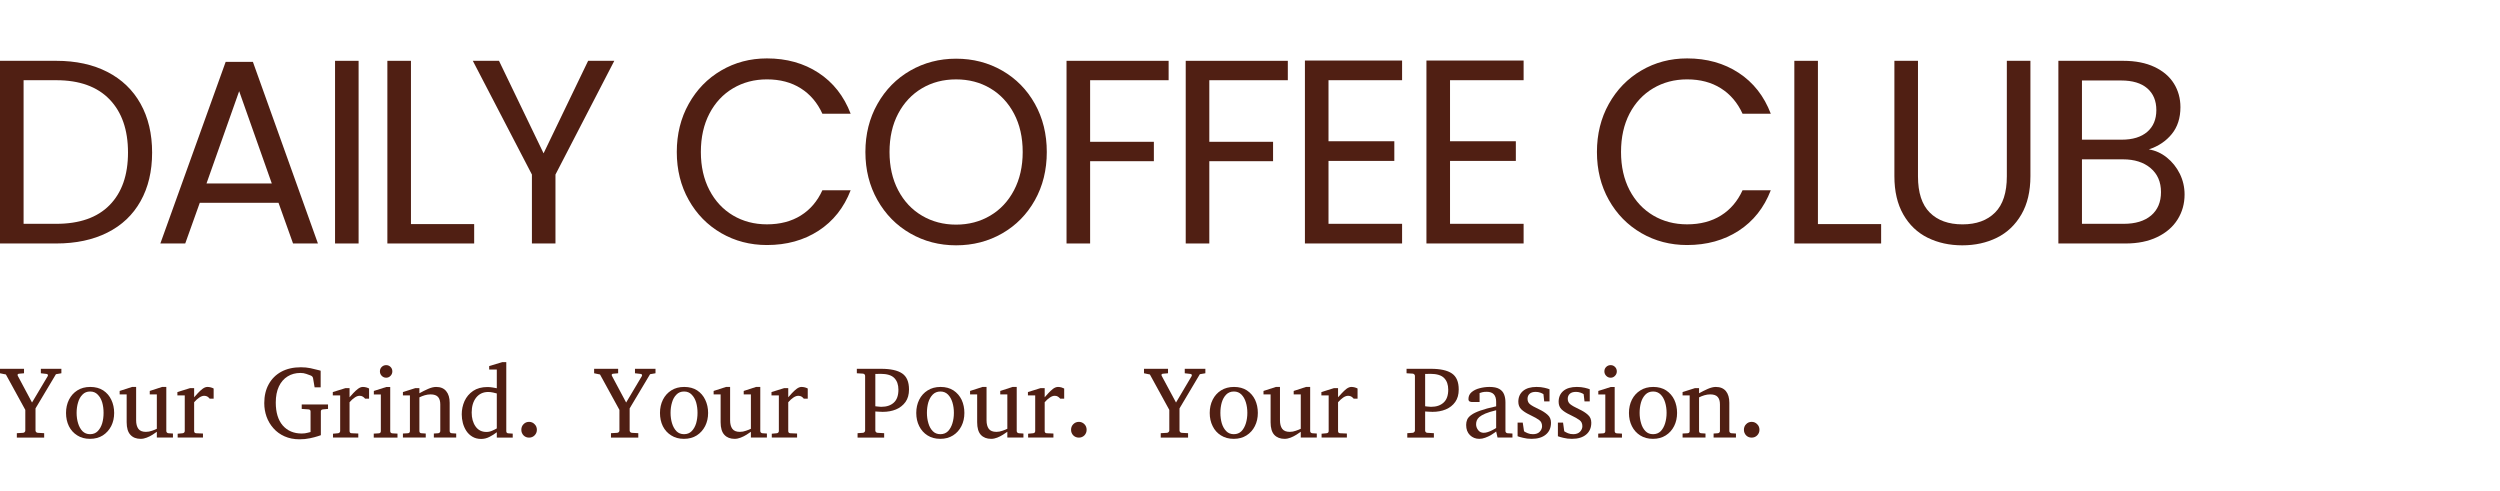 <svg width="214" height="42" viewBox="0 0 214 42" fill="none" xmlns="http://www.w3.org/2000/svg">
<path d="M4.814 5.206C6.5 5.206 7.959 5.523 9.193 6.158C10.43 6.795 11.376 7.704 12.034 8.885C12.692 10.066 13.021 11.457 13.021 13.058C13.021 14.658 12.692 16.044 12.034 17.218C11.376 18.393 10.43 19.291 9.193 19.91C7.959 20.531 6.5 20.842 4.814 20.842H0V5.206H4.814ZM4.814 19.159C6.811 19.159 8.334 18.624 9.384 17.554C10.432 16.486 10.957 14.988 10.957 13.058C10.957 11.114 10.429 9.595 9.373 8.502C8.315 7.411 6.795 6.866 4.814 6.866H2.019V19.159H4.814Z" fill="#501F13"/>
<path d="M23.842 17.362H17.1L15.857 20.84H13.727L19.318 5.293H21.647L27.214 20.84H25.084L23.842 17.362ZM23.265 15.703L20.472 7.804L17.677 15.703H23.265Z" fill="#501F13"/>
<path d="M30.696 5.206V20.842H28.68V5.206H30.696Z" fill="#501F13"/>
<path d="M35.178 19.182H40.589V20.842H33.159V5.206H35.178V19.182Z" fill="#501F13"/>
<path d="M52.584 5.206L47.548 14.942V20.842H45.532V14.942L40.473 5.206H42.714L46.53 13.125L50.344 5.206H52.584Z" fill="#501F13"/>
<path d="M57.933 13.011C57.933 11.484 58.273 10.112 58.953 8.895C59.632 7.675 60.559 6.721 61.734 6.033C62.912 5.344 64.217 5 65.65 5C67.335 5 68.807 5.411 70.064 6.234C71.32 7.057 72.238 8.223 72.816 9.734H70.396C69.968 8.793 69.351 8.068 68.545 7.56C67.739 7.05 66.774 6.795 65.65 6.795C64.572 6.795 63.603 7.05 62.744 7.56C61.887 8.068 61.215 8.789 60.728 9.723C60.239 10.659 59.994 11.755 59.994 13.011C59.994 14.251 60.239 15.339 60.728 16.275C61.215 17.209 61.887 17.931 62.744 18.441C63.603 18.949 64.572 19.203 65.65 19.203C66.774 19.203 67.739 18.952 68.545 18.45C69.351 17.949 69.968 17.228 70.396 16.287H72.816C72.238 17.782 71.32 18.938 70.064 19.753C68.807 20.568 67.335 20.975 65.65 20.975C64.217 20.975 62.912 20.635 61.734 19.954C60.559 19.273 59.632 18.327 58.953 17.115C58.273 15.905 57.933 14.537 57.933 13.011Z" fill="#501F13"/>
<path d="M81.841 20.999C80.408 20.999 79.1 20.659 77.917 19.978C76.734 19.298 75.799 18.347 75.111 17.128C74.422 15.91 74.078 14.538 74.078 13.012C74.078 11.486 74.422 10.114 75.111 8.896C75.799 7.676 76.734 6.726 77.917 6.045C79.1 5.365 80.408 5.024 81.841 5.024C83.292 5.024 84.608 5.365 85.791 6.045C86.974 6.726 87.905 7.672 88.584 8.884C89.264 10.096 89.605 11.472 89.605 13.012C89.605 14.552 89.264 15.928 88.584 17.139C87.905 18.351 86.974 19.298 85.791 19.978C84.608 20.659 83.292 20.999 81.841 20.999ZM81.841 19.228C82.922 19.228 83.894 18.973 84.759 18.462C85.623 17.954 86.303 17.23 86.798 16.288C87.294 15.345 87.543 14.252 87.543 13.012C87.543 11.756 87.294 10.66 86.798 9.724C86.303 8.79 85.627 8.069 84.77 7.561C83.912 7.051 82.935 6.796 81.841 6.796C80.748 6.796 79.772 7.051 78.915 7.561C78.056 8.069 77.38 8.79 76.885 9.724C76.39 10.66 76.143 11.756 76.143 13.012C76.143 14.252 76.39 15.345 76.885 16.288C77.38 17.23 78.059 17.954 78.924 18.462C79.79 18.973 80.763 19.228 81.841 19.228Z" fill="#501F13"/>
<path d="M100.034 5.206V6.866H93.314V12.138H98.771V13.798H93.314V20.842H91.295V5.206H100.034Z" fill="#501F13"/>
<path d="M110.237 5.206V6.866H103.517V12.138H108.974V13.798H103.517V20.842H101.498V5.206H110.237Z" fill="#501F13"/>
<path d="M113.72 6.865V12.091H119.354V13.774H113.72V19.158H120.019V20.841H111.701V5.182H120.019V6.865H113.72Z" fill="#501F13"/>
<path d="M124.122 6.865V12.091H129.756V13.774H124.122V19.158H130.421V20.841H122.103V5.182H130.421V6.865H124.122Z" fill="#501F13"/>
<path d="M136.698 13.011C136.698 11.484 137.037 10.112 137.716 8.895C138.397 7.675 139.325 6.721 140.5 6.033C141.675 5.344 142.981 5 144.416 5C146.101 5 147.572 5.411 148.829 6.234C150.086 7.057 151.002 8.223 151.579 9.734H149.162C148.733 8.793 148.116 8.068 147.31 7.56C146.505 7.05 145.54 6.795 144.416 6.795C143.337 6.795 142.368 7.05 141.509 7.56C140.653 8.068 139.98 8.789 139.49 9.723C139.003 10.659 138.76 11.755 138.76 13.011C138.76 14.251 139.003 15.339 139.49 16.275C139.98 17.209 140.653 17.931 141.509 18.441C142.368 18.949 143.337 19.203 144.416 19.203C145.54 19.203 146.505 18.952 147.31 18.45C148.116 17.949 148.733 17.228 149.162 16.287H151.579C151.002 17.782 150.086 18.938 148.829 19.753C147.572 20.568 146.101 20.975 144.416 20.975C142.981 20.975 141.675 20.635 140.5 19.954C139.325 19.273 138.397 18.327 137.716 17.115C137.037 15.905 136.698 14.537 136.698 13.011Z" fill="#501F13"/>
<path d="M155.614 19.182H161.025V20.842H153.595V5.206H155.614V19.182Z" fill="#501F13"/>
<path d="M164.179 5.206V15.098C164.179 16.49 164.515 17.523 165.188 18.195C165.861 18.869 166.796 19.205 167.992 19.205C169.175 19.205 170.103 18.869 170.776 18.195C171.449 17.523 171.785 16.49 171.785 15.098V5.206H173.804V15.078C173.804 16.378 173.546 17.473 173.028 18.362C172.511 19.252 171.812 19.915 170.932 20.35C170.053 20.783 169.066 21 167.972 21C166.876 21 165.889 20.783 165.009 20.35C164.129 19.915 163.435 19.252 162.925 18.362C162.415 17.473 162.16 16.378 162.16 15.078V5.206H164.179Z" fill="#501F13"/>
<path d="M183.94 12.788C184.501 12.878 185.015 13.11 185.481 13.484C185.946 13.858 186.316 14.321 186.591 14.873C186.863 15.428 187 16.019 187 16.648C187 17.44 186.8 18.153 186.4 18.788C186.002 19.425 185.422 19.926 184.66 20.292C183.898 20.659 182.999 20.842 181.964 20.842H176.197V5.206H181.742C182.792 5.206 183.687 5.382 184.427 5.732C185.166 6.083 185.72 6.558 186.09 7.156C186.46 7.754 186.645 8.428 186.645 9.175C186.645 10.104 186.397 10.87 185.902 11.476C185.408 12.082 184.754 12.52 183.94 12.788ZM178.216 11.957H181.611C182.557 11.957 183.289 11.732 183.807 11.284C184.324 10.835 184.583 10.215 184.583 9.423C184.583 8.631 184.324 8.01 183.807 7.562C183.289 7.113 182.542 6.889 181.566 6.889H178.216V11.957ZM181.788 19.159C182.792 19.159 183.576 18.92 184.139 18.443C184.7 17.963 184.981 17.297 184.981 16.444C184.981 15.577 184.685 14.893 184.094 14.393C183.502 13.891 182.712 13.639 181.722 13.639H178.216V19.159H181.788Z" fill="#501F13"/>
<path d="M5.254 31.952L4.789 32.031L3.04 34.959V36.858C3.04 36.9 3.056 36.94 3.088 36.977C3.119 37.02 3.166 37.044 3.229 37.049L3.781 37.081V37.456H1.441V37.081L1.977 37.049C2.04 37.044 2.087 37.02 2.119 36.977C2.15 36.94 2.166 36.9 2.166 36.858V35.087L0.504 32.055L0 31.952V31.569H2.056V31.952L1.623 31.991C1.544 32.002 1.504 32.037 1.504 32.095C1.504 32.122 1.51 32.146 1.52 32.167L2.741 34.456L4.088 32.191C4.098 32.175 4.104 32.156 4.104 32.135C4.104 32.061 4.064 32.018 3.985 32.008L3.497 31.952V31.569H5.254V31.952Z" fill="#501F13"/>
<path d="M9.772 35.347C9.772 35.762 9.688 36.137 9.52 36.472C9.346 36.807 9.107 37.073 8.803 37.27C8.493 37.467 8.126 37.565 7.7 37.565C7.28 37.565 6.918 37.467 6.613 37.27C6.303 37.078 6.065 36.815 5.897 36.48C5.734 36.145 5.652 35.767 5.652 35.347C5.652 34.933 5.736 34.555 5.904 34.215C6.072 33.88 6.311 33.614 6.621 33.417C6.931 33.22 7.298 33.122 7.724 33.122C8.16 33.122 8.53 33.22 8.834 33.417C9.139 33.619 9.37 33.888 9.528 34.223C9.69 34.563 9.772 34.938 9.772 35.347ZM8.866 35.339C8.866 35.02 8.827 34.722 8.748 34.446C8.664 34.169 8.535 33.946 8.362 33.776C8.194 33.6 7.979 33.513 7.716 33.513C7.448 33.513 7.23 33.6 7.062 33.776C6.889 33.946 6.763 34.169 6.684 34.446C6.6 34.722 6.558 35.02 6.558 35.339C6.558 35.658 6.6 35.956 6.684 36.233C6.768 36.509 6.894 36.735 7.062 36.911C7.235 37.081 7.451 37.166 7.708 37.166C7.976 37.166 8.194 37.081 8.362 36.911C8.535 36.735 8.664 36.509 8.748 36.233C8.827 35.956 8.866 35.658 8.866 35.339Z" fill="#501F13"/>
<path d="M14.804 37.453H13.425V36.959C13.331 37.033 13.207 37.118 13.055 37.214C12.903 37.31 12.737 37.392 12.559 37.461C12.386 37.53 12.212 37.565 12.039 37.565C11.666 37.565 11.375 37.451 11.165 37.222C10.949 36.993 10.842 36.634 10.842 36.145V33.76H10.243V33.465L11.306 33.122H11.653V35.978C11.653 36.286 11.716 36.528 11.842 36.703C11.968 36.879 12.183 36.967 12.488 36.967C12.666 36.967 12.842 36.935 13.016 36.871C13.189 36.812 13.325 36.757 13.425 36.703V33.76H12.819V33.465L13.874 33.122H14.236V36.895C14.236 36.948 14.255 36.993 14.292 37.031C14.328 37.062 14.373 37.081 14.425 37.086L14.804 37.11V37.453Z" fill="#501F13"/>
<path d="M18.288 34.127H17.949C17.897 34.058 17.834 33.999 17.76 33.951C17.681 33.904 17.59 33.88 17.485 33.88C17.348 33.88 17.206 33.93 17.059 34.031C16.912 34.127 16.765 34.26 16.618 34.43V36.895C16.618 37.017 16.678 37.081 16.799 37.086L17.374 37.11V37.453H15.208V37.126L15.633 37.086C15.681 37.081 15.723 37.062 15.759 37.031C15.796 36.993 15.815 36.948 15.815 36.895V33.848H15.185V33.561L16.264 33.225H16.618V34.007C16.702 33.911 16.807 33.795 16.933 33.656C17.059 33.518 17.196 33.393 17.343 33.281C17.485 33.175 17.624 33.122 17.76 33.122C17.849 33.122 17.947 33.135 18.052 33.162C18.157 33.194 18.235 33.225 18.288 33.257V34.127Z" fill="#501F13"/>
<path d="M28.079 35.003L27.646 35.043C27.583 35.048 27.536 35.067 27.504 35.099C27.478 35.136 27.465 35.179 27.465 35.227V37.253L27.205 37.34C27.027 37.399 26.801 37.458 26.528 37.516C26.25 37.575 25.955 37.604 25.646 37.604C25.163 37.604 24.732 37.519 24.354 37.349C23.981 37.184 23.666 36.955 23.409 36.662C23.151 36.375 22.954 36.045 22.818 35.673C22.687 35.301 22.621 34.913 22.621 34.509C22.621 33.892 22.747 33.355 22.999 32.897C23.251 32.435 23.611 32.076 24.078 31.82C24.551 31.565 25.11 31.438 25.756 31.438C26.05 31.438 26.323 31.464 26.575 31.517C26.827 31.57 27.071 31.629 27.308 31.693L27.449 31.733V33.153H26.93L26.796 32.363C26.785 32.315 26.764 32.272 26.733 32.235C26.696 32.198 26.659 32.171 26.622 32.155C26.612 32.15 26.593 32.142 26.567 32.132C26.483 32.094 26.365 32.052 26.213 32.004C26.066 31.951 25.9 31.924 25.716 31.924C25.302 31.924 24.937 32.023 24.622 32.219C24.301 32.416 24.052 32.703 23.873 33.081C23.695 33.458 23.606 33.918 23.606 34.461C23.606 35.306 23.805 35.961 24.204 36.423C24.609 36.88 25.149 37.109 25.827 37.109C26.016 37.109 26.184 37.088 26.331 37.045C26.483 37.003 26.567 36.981 26.583 36.981V35.227C26.583 35.179 26.57 35.136 26.544 35.099C26.512 35.067 26.465 35.048 26.402 35.043L25.827 35.003V34.62H28.079V35.003Z" fill="#501F13"/>
<path d="M31.592 34.127H31.253C31.2 34.058 31.135 33.999 31.056 33.951C30.983 33.904 30.893 33.88 30.788 33.88C30.646 33.88 30.505 33.93 30.363 34.031C30.216 34.127 30.069 34.26 29.922 34.43V36.895C29.922 37.017 29.982 37.081 30.103 37.086L30.67 37.11V37.453H28.504V37.126L28.937 37.086C28.985 37.081 29.026 37.062 29.063 37.031C29.1 36.993 29.118 36.948 29.118 36.895V33.848H28.488V33.561L29.567 33.225H29.922V34.007C30.006 33.911 30.111 33.795 30.237 33.656C30.363 33.518 30.499 33.393 30.646 33.281C30.788 33.175 30.927 33.122 31.064 33.122C31.153 33.122 31.25 33.135 31.355 33.162C31.46 33.194 31.539 33.225 31.592 33.257V34.127Z" fill="#501F13"/>
<path d="M33.584 31.79C33.584 31.939 33.532 32.066 33.427 32.173C33.327 32.279 33.203 32.332 33.056 32.332C32.909 32.332 32.783 32.279 32.678 32.173C32.573 32.066 32.521 31.939 32.521 31.79C32.521 31.636 32.573 31.508 32.678 31.407C32.783 31.306 32.909 31.255 33.056 31.255C33.203 31.255 33.327 31.306 33.427 31.407C33.532 31.508 33.584 31.636 33.584 31.79ZM34.025 37.461H31.993V37.118L32.411 37.094C32.537 37.089 32.6 37.025 32.6 36.903V33.768H32.001V33.465L33.056 33.13H33.403V36.903C33.403 36.956 33.419 37.001 33.45 37.039C33.487 37.071 33.532 37.089 33.584 37.094L34.025 37.118V37.461Z" fill="#501F13"/>
<path d="M39.051 37.453H37.137V37.11L37.507 37.086C37.554 37.081 37.596 37.062 37.633 37.031C37.67 36.993 37.688 36.948 37.688 36.895V34.614C37.688 34.337 37.625 34.127 37.499 33.983C37.368 33.834 37.153 33.76 36.853 33.76C36.69 33.76 36.528 33.784 36.365 33.832C36.202 33.88 36.047 33.941 35.9 34.015V36.895C35.9 37.017 35.961 37.081 36.081 37.086L36.444 37.11V37.453H34.49V37.11L34.908 37.086C35.029 37.081 35.089 37.017 35.089 36.895V33.848H34.49V33.561L35.546 33.225H35.9V33.664C36.142 33.526 36.391 33.401 36.648 33.289C36.901 33.178 37.129 33.122 37.334 33.122C37.712 33.122 37.998 33.242 38.192 33.481C38.392 33.72 38.492 34.053 38.492 34.478V36.895C38.492 36.948 38.507 36.993 38.539 37.031C38.575 37.062 38.62 37.081 38.673 37.086L39.051 37.11V37.453Z" fill="#501F13"/>
<path d="M43.889 37.461H42.526V36.999C42.332 37.153 42.122 37.286 41.896 37.398C41.676 37.514 41.439 37.573 41.187 37.573C40.898 37.573 40.649 37.509 40.439 37.382C40.229 37.259 40.056 37.094 39.919 36.887C39.788 36.685 39.688 36.459 39.62 36.209C39.557 35.959 39.525 35.712 39.525 35.467C39.525 35.068 39.604 34.691 39.762 34.334C39.925 33.978 40.169 33.688 40.494 33.465C40.825 33.242 41.237 33.13 41.731 33.13C41.873 33.13 42.022 33.143 42.18 33.17C42.343 33.196 42.458 33.218 42.526 33.234V31.63H41.873V31.335L42.991 31H43.338V36.903C43.338 37.025 43.398 37.089 43.519 37.094L43.889 37.118V37.461ZM42.526 36.672V33.68C42.453 33.654 42.345 33.627 42.203 33.6C42.056 33.569 41.92 33.553 41.794 33.553C41.363 33.553 41.019 33.712 40.762 34.031C40.505 34.356 40.376 34.784 40.376 35.316C40.376 35.794 40.486 36.19 40.707 36.504C40.927 36.818 41.237 36.975 41.636 36.975C41.809 36.975 41.972 36.94 42.125 36.871C42.282 36.802 42.416 36.736 42.526 36.672Z" fill="#501F13"/>
<path d="M45.957 36.789C45.957 36.976 45.892 37.135 45.76 37.268C45.634 37.396 45.477 37.46 45.288 37.46C45.099 37.46 44.941 37.396 44.815 37.268C44.689 37.135 44.626 36.976 44.626 36.789C44.626 36.598 44.689 36.438 44.815 36.311C44.941 36.178 45.099 36.111 45.288 36.111C45.477 36.111 45.634 36.178 45.76 36.311C45.892 36.438 45.957 36.598 45.957 36.789Z" fill="#501F13"/>
<path d="M56.111 31.952L55.646 32.031L53.898 34.959V36.858C53.898 36.9 53.913 36.94 53.945 36.977C53.976 37.02 54.024 37.044 54.087 37.049L54.638 37.081V37.456H52.299V37.081L52.834 37.049C52.897 37.044 52.944 37.02 52.976 36.977C53.008 36.94 53.023 36.9 53.023 36.858V35.087L51.361 32.055L50.857 31.952V31.569H52.913V31.952L52.48 31.991C52.401 32.002 52.362 32.037 52.362 32.095C52.362 32.122 52.367 32.146 52.377 32.167L53.598 34.456L54.945 32.191C54.956 32.175 54.961 32.156 54.961 32.135C54.961 32.061 54.922 32.018 54.843 32.008L54.354 31.952V31.569H56.111V31.952Z" fill="#501F13"/>
<path d="M60.614 35.347C60.614 35.762 60.529 36.137 60.361 36.472C60.188 36.807 59.949 37.073 59.645 37.27C59.335 37.467 58.967 37.565 58.542 37.565C58.122 37.565 57.76 37.467 57.455 37.27C57.145 37.078 56.906 36.815 56.738 36.48C56.575 36.145 56.494 35.767 56.494 35.347C56.494 34.933 56.578 34.555 56.746 34.215C56.914 33.88 57.153 33.614 57.463 33.417C57.773 33.22 58.14 33.122 58.566 33.122C59.002 33.122 59.372 33.22 59.676 33.417C59.981 33.619 60.212 33.888 60.369 34.223C60.532 34.563 60.614 34.938 60.614 35.347ZM59.708 35.339C59.708 35.02 59.668 34.722 59.59 34.446C59.505 34.169 59.377 33.946 59.204 33.776C59.036 33.6 58.82 33.513 58.558 33.513C58.29 33.513 58.072 33.6 57.904 33.776C57.731 33.946 57.605 34.169 57.526 34.446C57.442 34.722 57.4 35.02 57.4 35.339C57.4 35.658 57.442 35.956 57.526 36.233C57.61 36.509 57.736 36.735 57.904 36.911C58.077 37.081 58.293 37.166 58.55 37.166C58.818 37.166 59.036 37.081 59.204 36.911C59.377 36.735 59.505 36.509 59.59 36.233C59.668 35.956 59.708 35.658 59.708 35.339Z" fill="#501F13"/>
<path d="M65.647 37.453H64.277V36.959C64.177 37.033 64.051 37.118 63.899 37.214C63.746 37.31 63.581 37.392 63.403 37.461C63.229 37.53 63.056 37.565 62.883 37.565C62.51 37.565 62.218 37.451 62.008 37.222C61.793 36.993 61.685 36.634 61.685 36.145V33.76H61.087V33.465L62.15 33.122H62.497V35.978C62.497 36.286 62.56 36.528 62.686 36.703C62.812 36.879 63.027 36.967 63.332 36.967C63.51 36.967 63.686 36.935 63.859 36.871C64.033 36.812 64.172 36.757 64.277 36.703V33.76H63.662V33.465L64.718 33.122H65.08V36.895C65.08 36.948 65.099 36.993 65.135 37.031C65.172 37.062 65.217 37.081 65.269 37.086L65.647 37.11V37.453Z" fill="#501F13"/>
<path d="M69.143 34.127H68.805C68.752 34.058 68.689 33.999 68.616 33.951C68.537 33.904 68.445 33.88 68.34 33.88C68.204 33.88 68.062 33.93 67.915 34.031C67.768 34.127 67.621 34.26 67.474 34.43V36.895C67.474 37.017 67.534 37.081 67.655 37.086L68.23 37.11V37.453H66.064V37.126L66.489 37.086C66.542 37.081 66.584 37.062 66.615 37.031C66.652 36.993 66.67 36.948 66.67 36.895V33.848H66.04V33.561L67.119 33.225H67.474V34.007C67.558 33.911 67.663 33.795 67.789 33.656C67.915 33.518 68.051 33.393 68.198 33.281C68.34 33.175 68.479 33.122 68.616 33.122C68.705 33.122 68.802 33.135 68.907 33.162C69.012 33.194 69.091 33.225 69.143 33.257V34.127Z" fill="#501F13"/>
<path d="M77.811 33.34C77.811 33.77 77.711 34.127 77.511 34.408C77.307 34.69 77.036 34.903 76.7 35.047C76.364 35.185 75.989 35.254 75.574 35.254H75.542C75.432 35.254 75.309 35.249 75.172 35.238C75.036 35.233 74.954 35.227 74.928 35.222V36.858C74.928 36.9 74.944 36.94 74.975 36.977C75.007 37.02 75.054 37.044 75.117 37.049L75.684 37.081V37.456H73.408V37.081L73.865 37.049C73.928 37.044 73.975 37.02 74.007 36.977C74.038 36.94 74.054 36.9 74.054 36.858V32.175C74.054 32.132 74.038 32.09 74.007 32.047C73.975 32.01 73.928 31.989 73.865 31.983L73.345 31.952V31.569H75.416C76.236 31.569 76.839 31.702 77.228 31.968C77.617 32.233 77.811 32.691 77.811 33.34ZM76.905 33.356C76.905 32.93 76.787 32.598 76.55 32.358C76.32 32.119 75.926 32 75.369 32C75.29 32 75.198 32.002 75.093 32.008H74.928V34.776C74.944 34.776 75.009 34.783 75.125 34.799C75.24 34.815 75.338 34.823 75.416 34.823H75.44C75.891 34.823 76.249 34.704 76.511 34.464C76.774 34.225 76.905 33.855 76.905 33.356Z" fill="#501F13"/>
<path d="M82.551 35.347C82.551 35.762 82.467 36.137 82.299 36.472C82.131 36.807 81.892 37.073 81.582 37.27C81.272 37.467 80.907 37.565 80.487 37.565C80.067 37.565 79.702 37.467 79.393 37.27C79.088 37.078 78.852 36.815 78.684 36.48C78.516 36.145 78.432 35.767 78.432 35.347C78.432 34.933 78.516 34.555 78.684 34.215C78.852 33.88 79.093 33.614 79.408 33.417C79.718 33.22 80.086 33.122 80.511 33.122C80.942 33.122 81.309 33.22 81.614 33.417C81.918 33.619 82.152 33.888 82.315 34.223C82.472 34.563 82.551 34.938 82.551 35.347ZM81.653 35.339C81.653 35.02 81.611 34.722 81.527 34.446C81.443 34.169 81.317 33.946 81.149 33.776C80.976 33.6 80.76 33.513 80.503 33.513C80.235 33.513 80.015 33.6 79.841 33.776C79.674 33.946 79.547 34.169 79.463 34.446C79.385 34.722 79.345 35.02 79.345 35.339C79.345 35.658 79.387 35.956 79.471 36.233C79.55 36.509 79.676 36.735 79.849 36.911C80.017 37.081 80.233 37.166 80.495 37.166C80.758 37.166 80.976 37.081 81.149 36.911C81.317 36.735 81.443 36.509 81.527 36.233C81.611 35.956 81.653 35.658 81.653 35.339Z" fill="#501F13"/>
<path d="M87.606 37.453H86.228V36.959C86.128 37.033 86.002 37.118 85.85 37.214C85.698 37.31 85.535 37.392 85.362 37.461C85.188 37.53 85.015 37.565 84.842 37.565C84.469 37.565 84.175 37.451 83.96 37.222C83.75 36.993 83.645 36.634 83.645 36.145V33.76H83.038V33.465L84.102 33.122H84.448V35.978C84.448 36.286 84.511 36.528 84.637 36.703C84.763 36.879 84.981 36.967 85.291 36.967C85.469 36.967 85.643 36.935 85.811 36.871C85.984 36.812 86.123 36.757 86.228 36.703V33.76H85.622V33.465L86.677 33.122H87.031V36.895C87.031 36.948 87.05 36.993 87.087 37.031C87.129 37.062 87.173 37.081 87.221 37.086L87.606 37.11V37.453Z" fill="#501F13"/>
<path d="M91.094 34.127H90.756C90.698 34.058 90.632 33.999 90.559 33.951C90.485 33.904 90.396 33.88 90.291 33.88C90.149 33.88 90.008 33.93 89.866 34.031C89.719 34.127 89.572 34.26 89.425 34.43V36.895C89.425 37.017 89.485 37.081 89.606 37.086L90.173 37.11V37.453H88.007V37.126L88.432 37.086C88.485 37.081 88.529 37.062 88.566 37.031C88.598 36.993 88.613 36.948 88.613 36.895V33.848H87.991V33.561L89.062 33.225H89.425V34.007C89.509 33.911 89.614 33.795 89.74 33.656C89.866 33.518 90 33.393 90.141 33.281C90.288 33.175 90.43 33.122 90.567 33.122C90.656 33.122 90.753 33.135 90.858 33.162C90.958 33.194 91.037 33.225 91.094 33.257V34.127Z" fill="#501F13"/>
<path d="M93.015 36.789C93.015 36.976 92.952 37.135 92.826 37.268C92.694 37.396 92.537 37.46 92.353 37.46C92.164 37.46 92.004 37.396 91.873 37.268C91.746 37.135 91.683 36.976 91.683 36.789C91.683 36.598 91.746 36.438 91.873 36.311C92.004 36.178 92.164 36.111 92.353 36.111C92.537 36.111 92.694 36.178 92.826 36.311C92.952 36.438 93.015 36.598 93.015 36.789Z" fill="#501F13"/>
<path d="M103.179 31.952L102.707 32.031L100.966 34.959V36.858C100.966 36.9 100.982 36.94 101.013 36.977C101.045 37.02 101.09 37.044 101.147 37.049L101.699 37.081V37.456H99.359V37.081L99.895 37.049C99.958 37.044 100.005 37.02 100.037 36.977C100.074 36.94 100.092 36.9 100.092 36.858V35.087L98.43 32.055L97.926 31.952V31.569H99.982V31.952L99.541 31.991C99.462 32.002 99.422 32.037 99.422 32.095C99.422 32.122 99.428 32.146 99.438 32.167L100.667 34.456L102.006 32.191C102.016 32.175 102.022 32.156 102.022 32.135C102.022 32.061 101.982 32.018 101.903 32.008L101.415 31.952V31.569H103.179V31.952Z" fill="#501F13"/>
<path d="M107.671 35.347C107.671 35.762 107.587 36.137 107.419 36.472C107.251 36.807 107.012 37.073 106.702 37.27C106.393 37.467 106.028 37.565 105.608 37.565C105.187 37.565 104.823 37.467 104.513 37.27C104.203 37.078 103.967 36.815 103.804 36.48C103.636 36.145 103.552 35.767 103.552 35.347C103.552 34.933 103.636 34.555 103.804 34.215C103.972 33.88 104.211 33.614 104.521 33.417C104.836 33.22 105.206 33.122 105.631 33.122C106.062 33.122 106.429 33.22 106.734 33.417C107.038 33.619 107.272 33.888 107.435 34.223C107.592 34.563 107.671 34.938 107.671 35.347ZM106.773 35.339C106.773 35.02 106.731 34.722 106.647 34.446C106.563 34.169 106.437 33.946 106.269 33.776C106.096 33.6 105.881 33.513 105.623 33.513C105.356 33.513 105.135 33.6 104.962 33.776C104.794 33.946 104.668 34.169 104.584 34.446C104.505 34.722 104.465 35.02 104.465 35.339C104.465 35.658 104.505 35.956 104.584 36.233C104.668 36.509 104.796 36.735 104.97 36.911C105.138 37.081 105.353 37.166 105.615 37.166C105.878 37.166 106.096 37.081 106.269 36.911C106.437 36.735 106.563 36.509 106.647 36.233C106.731 35.956 106.773 35.658 106.773 35.339Z" fill="#501F13"/>
<path d="M112.717 37.453H111.346V36.959C111.246 37.033 111.12 37.118 110.968 37.214C110.816 37.31 110.653 37.392 110.48 37.461C110.301 37.53 110.128 37.565 109.96 37.565C109.587 37.565 109.293 37.451 109.078 37.222C108.868 36.993 108.763 36.634 108.763 36.145V33.76H108.156V33.465L109.22 33.122H109.566V35.978C109.566 36.286 109.629 36.528 109.755 36.703C109.881 36.879 110.099 36.967 110.409 36.967C110.582 36.967 110.756 36.935 110.929 36.871C111.102 36.812 111.241 36.757 111.346 36.703V33.76H110.74V33.465L111.795 33.122H112.15V36.895C112.15 36.948 112.168 36.993 112.205 37.031C112.242 37.062 112.286 37.081 112.339 37.086L112.717 37.11V37.453Z" fill="#501F13"/>
<path d="M116.207 34.127H115.876C115.818 34.058 115.753 33.999 115.679 33.951C115.606 33.904 115.514 33.88 115.403 33.88C115.267 33.88 115.125 33.93 114.978 34.031C114.836 34.127 114.689 34.26 114.537 34.43V36.895C114.537 37.017 114.597 37.081 114.718 37.086L115.293 37.11V37.453H113.127V37.126L113.552 37.086C113.605 37.081 113.65 37.062 113.686 37.031C113.718 36.993 113.734 36.948 113.734 36.895V33.848H113.111V33.561L114.183 33.225H114.537V34.007C114.621 33.911 114.729 33.795 114.86 33.656C114.986 33.518 115.12 33.393 115.262 33.281C115.409 33.175 115.548 33.122 115.679 33.122C115.774 33.122 115.871 33.135 115.971 33.162C116.076 33.194 116.154 33.225 116.207 33.257V34.127Z" fill="#501F13"/>
<path d="M124.867 33.34C124.867 33.77 124.768 34.127 124.568 34.408C124.368 34.69 124.098 34.903 123.757 35.047C123.421 35.185 123.045 35.254 122.63 35.254H122.607C122.491 35.254 122.365 35.249 122.229 35.238C122.092 35.233 122.013 35.227 121.992 35.222V36.858C121.992 36.9 122.006 36.94 122.032 36.977C122.063 37.02 122.111 37.044 122.174 37.049L122.741 37.081V37.456H120.464V37.081L120.921 37.049C120.984 37.044 121.031 37.02 121.063 36.977C121.1 36.94 121.118 36.9 121.118 36.858V32.175C121.118 32.132 121.1 32.09 121.063 32.047C121.031 32.01 120.984 31.989 120.921 31.983L120.401 31.952V31.569H122.481C123.295 31.569 123.896 31.702 124.284 31.968C124.673 32.233 124.867 32.691 124.867 33.34ZM123.969 33.356C123.969 32.93 123.851 32.598 123.615 32.358C123.379 32.119 122.985 32 122.433 32C122.355 32 122.26 32.002 122.15 32.008H121.992V34.776C122.003 34.776 122.066 34.783 122.181 34.799C122.297 34.815 122.397 34.823 122.481 34.823H122.504C122.951 34.823 123.305 34.704 123.568 34.464C123.835 34.225 123.969 33.855 123.969 33.356Z" fill="#501F13"/>
<path d="M129.465 37.453H128.189L128.071 36.935L127.945 37.031C127.855 37.094 127.742 37.169 127.606 37.254C127.464 37.334 127.307 37.406 127.133 37.469C126.965 37.533 126.795 37.565 126.621 37.565C126.312 37.565 126.046 37.459 125.826 37.246C125.611 37.033 125.503 36.743 125.503 36.376C125.503 36.212 125.532 36.06 125.59 35.922C125.647 35.783 125.763 35.651 125.936 35.523C126.109 35.395 126.367 35.27 126.708 35.148C127.049 35.026 127.504 34.903 128.071 34.781V34.398C128.071 33.824 127.803 33.537 127.267 33.537C127.115 33.537 126.984 33.55 126.873 33.577C126.768 33.608 126.695 33.632 126.653 33.648V34.414H126.023C125.944 34.414 125.87 34.398 125.802 34.366C125.734 34.334 125.7 34.265 125.7 34.159C125.7 33.919 125.789 33.723 125.968 33.569C126.151 33.414 126.38 33.303 126.653 33.233C126.931 33.159 127.215 33.122 127.504 33.122C127.861 33.122 128.136 33.178 128.331 33.289C128.53 33.401 128.669 33.558 128.748 33.76C128.827 33.957 128.866 34.183 128.866 34.438V36.895C128.866 36.948 128.885 36.993 128.921 37.031C128.958 37.062 129 37.081 129.047 37.086L129.465 37.11V37.453ZM128.071 36.632V35.116C127.682 35.212 127.372 35.307 127.141 35.403C126.91 35.504 126.74 35.603 126.629 35.698C126.519 35.799 126.445 35.901 126.409 36.002C126.372 36.103 126.354 36.209 126.354 36.321C126.354 36.496 126.411 36.661 126.527 36.815C126.642 36.969 126.803 37.047 127.007 37.047C127.123 37.047 127.241 37.025 127.362 36.983C127.488 36.94 127.603 36.892 127.708 36.839C127.819 36.781 127.908 36.733 127.976 36.696L128.071 36.632Z" fill="#501F13"/>
<path d="M132.765 36.185C132.765 36.616 132.618 36.953 132.324 37.198C132.03 37.443 131.626 37.565 131.111 37.565C130.844 37.565 130.599 37.536 130.379 37.477C130.153 37.424 129.996 37.379 129.906 37.342V36.177H130.347L130.458 36.919C130.542 36.977 130.649 37.033 130.781 37.086C130.907 37.14 131.054 37.166 131.222 37.166C131.474 37.166 131.665 37.097 131.797 36.959C131.933 36.815 132.001 36.658 132.001 36.488C132.001 36.254 131.92 36.079 131.757 35.962C131.594 35.839 131.361 35.706 131.056 35.563L130.946 35.507C130.631 35.358 130.389 35.201 130.221 35.036C130.053 34.871 129.969 34.656 129.969 34.39C129.969 34.002 130.103 33.694 130.371 33.465C130.644 33.236 131.03 33.122 131.529 33.122C131.781 33.122 132.007 33.146 132.206 33.194C132.406 33.242 132.55 33.284 132.639 33.321V34.358H132.183L132.12 33.744C132.057 33.696 131.965 33.651 131.844 33.608C131.723 33.566 131.594 33.545 131.458 33.545C131.222 33.545 131.046 33.6 130.93 33.712C130.815 33.819 130.757 33.959 130.757 34.135C130.757 34.332 130.825 34.486 130.962 34.598C131.104 34.715 131.358 34.858 131.726 35.028C132.025 35.167 132.272 35.324 132.466 35.499C132.666 35.669 132.765 35.898 132.765 36.185Z" fill="#501F13"/>
<path d="M136.215 36.185C136.215 36.616 136.068 36.953 135.774 37.198C135.48 37.443 135.076 37.565 134.561 37.565C134.294 37.565 134.047 37.536 133.821 37.477C133.6 37.424 133.446 37.379 133.356 37.342V36.177H133.797L133.9 36.919C133.989 36.977 134.097 37.033 134.223 37.086C134.354 37.14 134.504 37.166 134.672 37.166C134.918 37.166 135.11 37.097 135.247 36.959C135.383 36.815 135.451 36.658 135.451 36.488C135.451 36.254 135.37 36.079 135.207 35.962C135.044 35.839 134.811 35.706 134.506 35.563L134.396 35.507C134.076 35.358 133.832 35.201 133.664 35.036C133.501 34.871 133.419 34.656 133.419 34.39C133.419 34.002 133.553 33.694 133.821 33.465C134.094 33.236 134.48 33.122 134.979 33.122C135.231 33.122 135.457 33.146 135.656 33.194C135.856 33.242 135.998 33.284 136.082 33.321V34.358H135.633L135.562 33.744C135.504 33.696 135.412 33.651 135.286 33.608C135.165 33.566 135.039 33.545 134.908 33.545C134.666 33.545 134.488 33.6 134.372 33.712C134.257 33.819 134.199 33.959 134.199 34.135C134.199 34.332 134.27 34.486 134.412 34.598C134.554 34.715 134.806 34.858 135.168 35.028C135.472 35.167 135.722 35.324 135.916 35.499C136.116 35.669 136.215 35.898 136.215 36.185Z" fill="#501F13"/>
<path d="M138.399 31.79C138.399 31.939 138.346 32.066 138.241 32.173C138.141 32.279 138.018 32.332 137.871 32.332C137.724 32.332 137.598 32.279 137.493 32.173C137.388 32.066 137.335 31.939 137.335 31.79C137.335 31.636 137.388 31.508 137.493 31.407C137.598 31.306 137.724 31.255 137.871 31.255C138.018 31.255 138.141 31.306 138.241 31.407C138.346 31.508 138.399 31.636 138.399 31.79ZM138.84 37.461H136.807V37.118L137.225 37.094C137.351 37.089 137.414 37.025 137.414 36.903V33.768H136.815V33.465L137.871 33.13H138.217V36.903C138.217 36.956 138.233 37.001 138.265 37.039C138.301 37.071 138.346 37.089 138.399 37.094L138.84 37.118V37.461Z" fill="#501F13"/>
<path d="M143.558 35.347C143.558 35.762 143.474 36.137 143.306 36.472C143.138 36.807 142.899 37.073 142.589 37.27C142.279 37.467 141.914 37.565 141.494 37.565C141.074 37.565 140.709 37.467 140.399 37.27C140.095 37.078 139.858 36.815 139.69 36.48C139.522 36.145 139.438 35.767 139.438 35.347C139.438 34.933 139.522 34.555 139.69 34.215C139.858 33.88 140.1 33.614 140.415 33.417C140.725 33.22 141.092 33.122 141.518 33.122C141.948 33.122 142.316 33.22 142.62 33.417C142.925 33.619 143.159 33.888 143.321 34.223C143.479 34.563 143.558 34.938 143.558 35.347ZM142.66 35.339C142.66 35.02 142.618 34.722 142.534 34.446C142.45 34.169 142.324 33.946 142.156 33.776C141.982 33.6 141.767 33.513 141.51 33.513C141.242 33.513 141.021 33.6 140.848 33.776C140.68 33.946 140.554 34.169 140.47 34.446C140.391 34.722 140.352 35.02 140.352 35.339C140.352 35.658 140.394 35.956 140.478 36.233C140.557 36.509 140.683 36.735 140.856 36.911C141.024 37.081 141.239 37.166 141.502 37.166C141.765 37.166 141.982 37.081 142.156 36.911C142.324 36.735 142.45 36.509 142.534 36.233C142.618 35.956 142.66 35.658 142.66 35.339Z" fill="#501F13"/>
<path d="M148.598 37.453H146.684V37.11L147.046 37.086C147.098 37.081 147.14 37.062 147.172 37.031C147.209 36.993 147.227 36.948 147.227 36.895V34.614C147.227 34.337 147.164 34.127 147.038 33.983C146.912 33.834 146.697 33.76 146.392 33.76C146.229 33.76 146.067 33.784 145.904 33.832C145.741 33.88 145.586 33.941 145.439 34.015V36.895C145.439 37.017 145.502 37.081 145.628 37.086L145.99 37.11V37.453H144.029V37.11L144.455 37.086C144.575 37.081 144.636 37.017 144.636 36.895V33.848H144.029V33.561L145.085 33.225H145.439V33.664C145.686 33.526 145.935 33.401 146.187 33.289C146.445 33.178 146.673 33.122 146.873 33.122C147.251 33.122 147.539 33.242 147.739 33.481C147.933 33.72 148.03 34.053 148.03 34.478V36.895C148.03 36.948 148.049 36.993 148.086 37.031C148.122 37.062 148.164 37.081 148.212 37.086L148.598 37.11V37.453Z" fill="#501F13"/>
<path d="M150.61 36.789C150.61 36.976 150.545 37.135 150.414 37.268C150.288 37.396 150.13 37.46 149.941 37.46C149.752 37.46 149.594 37.396 149.468 37.268C149.342 37.135 149.279 36.976 149.279 36.789C149.279 36.598 149.342 36.438 149.468 36.311C149.594 36.178 149.752 36.111 149.941 36.111C150.13 36.111 150.288 36.178 150.414 36.311C150.545 36.438 150.61 36.598 150.61 36.789Z" fill="#501F13"/>
</svg>

